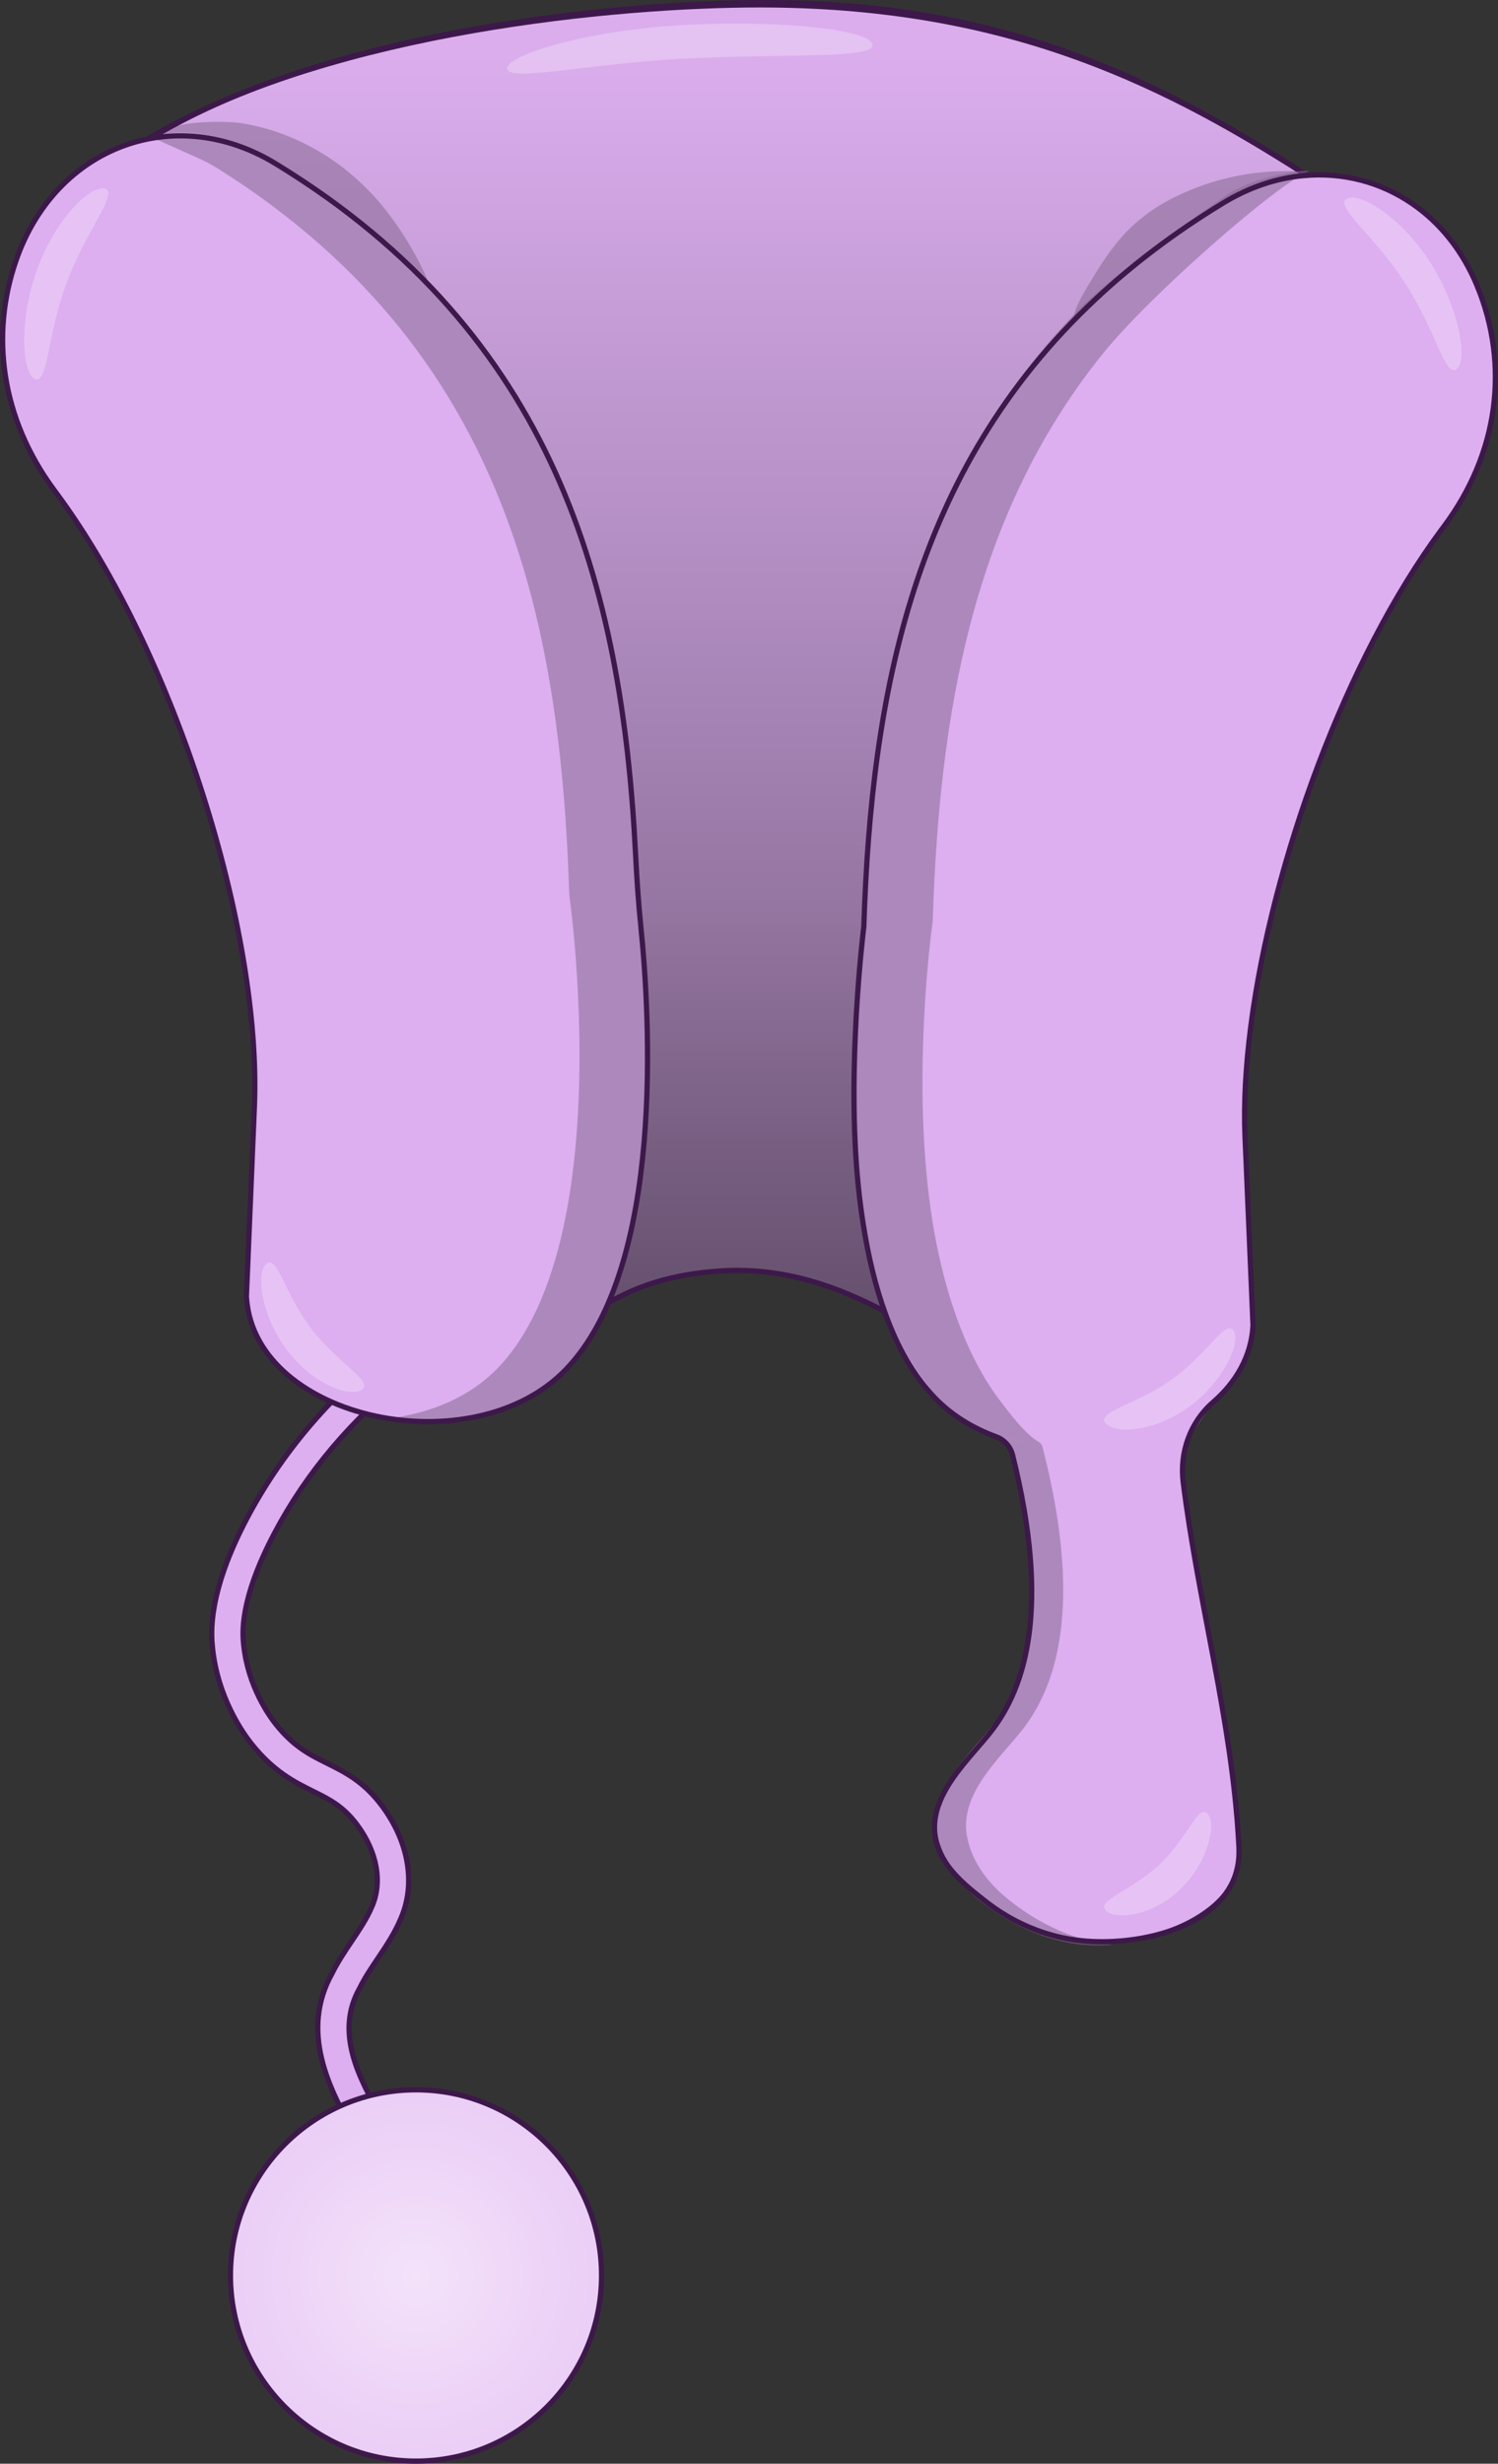<?xml version="1.0" encoding="UTF-8"?><svg id="Layer_1" xmlns="http://www.w3.org/2000/svg" width="287.061" height="471.875" xmlns:xlink="http://www.w3.org/1999/xlink" viewBox="0 0 287.061 471.875"><rect x="0" y="0" width="287.061" height="471.875" fill="#333333" stroke="none"/><defs><linearGradient id="linear-gradient" x1="137.059" y1="268.412" x2="137.059" y2=".932" gradientUnits="userSpaceOnUse"><stop offset="0" stop-color="#5c4863"/><stop offset=".185" stop-color="#785f82"/><stop offset=".354" stop-color="#9575a1"/><stop offset=".53" stop-color="#aa87ba"/><stop offset=".967" stop-color="#dbaded"/></linearGradient><radialGradient id="radial-gradient" cx="79.719" cy="435.819" fx="79.719" fy="435.819" r="35.556" gradientUnits="userSpaceOnUse"><stop offset="0" stop-color="#f3e2fa"/><stop offset="1" stop-color="#ebcef6"/></radialGradient></defs><path d="M235.83,262.968l-10.055-7.357-32.54-.616-4.054,19.22,3.903,1.98c9.309,32.869,4.027,45.332-2.799,54.185-4.148,5.38-12.277,12.339-10.751,20.574.989,5.342,4.499,9.414,8.213,12.334,2.139,1.682,9.452,7.3,19.232,8.384,10.542,1.168,25.429-3.226,29.574-12.507,1.497-3.352,1.129-6.505,1.06-7.71-1.425-25.1-8.516-46.135-10.883-70.969-.533-5.594,6.916-11.851,9.101-17.517Z" fill="#ddaef0"/><path d="M213.322,372.482c-2.2.18-4.35.16-6.34-.06-9.78-1.09-17.09-6.71-19.23-8.39-3.72-2.92-7.23-6.99-8.22-12.33-1.52-8.24,6.61-15.2,10.76-20.58,6.579-8.538,11.178-23.804,3.136-54.372-.294-1.119-2.116-1.381-2.445-2.542l2.259-18.466,5.76.11-.33,17.23c9.31,32.86,4.2,49.19-2.62,58.04-4.15,5.38-12.28,12.34-10.75,20.58.99,5.34,4.5,9.41,8.21,12.33,2.14,1.68,9.45,7.3,19.23,8.39.19.02.38.04.58.06Z" fill="#866991" opacity=".54"/><path d="M68.357,409.33c-5.51-9.395-10.87-20.34-4.714-31.387,1.073-2.171,2.424-4.18,3.73-6.124,1.511-2.247,2.937-4.368,3.879-6.609,2.098-4.716,1.011-10.594-2.883-15.78-2.624-3.495-5.274-4.809-8.343-6.33-3.547-1.758-7.567-3.751-11.833-9.093-1.497-1.875-6.462-8.739-7.459-18.322-.267-2.564-1.079-10.369,6.584-24.877,6.5-12.308,15.729-23.228,27.432-32.456l3.715,4.711c-11.04,8.707-19.734,18.984-25.842,30.546-6.812,12.897-6.141,19.338-5.921,21.455.828,7.959,4.939,13.646,6.18,15.199,3.436,4.302,6.531,5.836,9.809,7.461,3.44,1.705,6.997,3.468,10.478,8.104,5.218,6.952,6.561,15.088,3.591,21.764-1.144,2.723-2.803,5.189-4.406,7.575-1.266,1.882-2.461,3.66-3.36,5.493l-.078.148c-4.667,8.309-.479,16.797,4.618,25.487l-5.176,3.035Z" fill="#ddaef0" stroke="#3d184a" stroke-miterlimit="10"/><path d="M255.534,36.912l-3.13,43.52h-48.88l-5.48,138.74-.41,10.2-1.43,36.29c-6.38-.93-15.17-8.35-26.51-14.39-8.93-4.75-19.45-8.65-31.61-7.85-9.74.64-16.29,3.06-21.75,6.25-1.52.89-2.96,1.84-4.36,2.83-7.51,5.31-13.9,11.73-26.24,15.91l-.06-1.38-2.2-49.99-.03-.74-5.98-135.87H22.374l-3.65-45.39-.14-1.75c.92-.73,1.86-1.45,2.83-2.14,2.03-1.49,4.16-2.89,6.38-4.22.51-.32,1.03-.63,1.55-.92.22-.14.45-.27.67-.39C64.604,5.882,118.624.932,145.554.932c45.55,0,75.27,13.73,104.28,32.27,1.9,1.22,3.8,2.45,5.7,3.71Z" fill="url(#linear-gradient)" stroke="#3d184a" stroke-miterlimit="10"/><path d="M249.199,33.391c-5.155.518-10.389,2.286-15.361,5.373l-.199.122c-9.237,5.746-17.24,11.96-24.159,18.575-1.289,1.232-2.547,2.474-3.765,3.745.761-.917-1.198.251,2.681-6.325,2.432-4.123,4.336-6.92,6.303-9.203,2.913-3.379,6.557-6.051,10.569-8.002l.208-.101c7.029-3.418,14.784-5.027,22.595-4.78l.172.005c.322.197.634.394.956.591Z" fill="#866991" opacity=".54"/><path d="M167.221,8.585c.122,2.697-15.561,1.706-34.61,2.57-19.049.864-35.281,4.683-35.404,1.986-.122-2.697,16.063-7.561,35.112-8.425,19.049-.864,34.779,1.172,34.902,3.869Z" fill="#f8effc" opacity=".32"/><path d="M82.234,54.373c-8.14-8.58-28.253-22.847-28.323-22.887-7.67-4.69-15.912-6.983-23.512-5.723.22-.14,1.35-.817,1.57-.937,2.85-1.62,10.646-1.663,13.667-1.315.611.07,1.302.186,2.045.334,10.146,2.022,19.167,7.709,25.704,15.728,6.074,7.452,8.849,14.8,8.849,14.8Z" fill="#866991" opacity=".54"/><path d="M28.703,26.554c.22-.14,2.147-1.244,2.367-1.364C65.66,5.45,119.68.5,146.61.5c45.55,0,74.674,14.457,103.684,32.998" fill="none" stroke="#3d184a" stroke-miterlimit="10"/><circle cx="79.719" cy="435.819" r="35.556" fill="url(#radial-gradient)" stroke="#3d184a" stroke-miterlimit="10"/><path d="M283.104,54.422c-2.83-6.9-7.22-12.26-12.52-15.87-6.07-4.16-13.32-6.03-20.75-5.35-5.16.47-10.41,2.19-15.41,5.23l-.2.12c-9.29,5.66-17.35,11.8-24.33,18.35-34.79,32.59-42.92,75.32-44.36,120.1-.01.27-3.45,27.26-1.01,50.23.24,2.29.54,4.58.9,6.84.94,6.01,2.31,11.86,4.27,17.2,2.28,6.26,5.36,11.8,9.46,16.04,17.75,18.34,59.05,9.64,60.93-13.37.01-.17.02-.34.03-.5l-1.53-36.05c-.28-6.46.12-13.63,1.1-21.23,4.08-31.65,18.33-70.57,36.5-95.08.18-.25.37-.5.56-.75,5.26-7.08,8.34-14.73,9.4-22.43,1.09-7.97.03-15.99-3.04-23.48Z" fill="#ddaef0"/><path d="M165.362,232.024c.44,3.07.99,6.1,1.67,9.06,1.36,6,3.25,11.67,5.81,16.63,1.81,3.54,3.942,6.458,6.205,9.375,5.672,7.314,17.916,9.518,20.583,9.74.175.015-.403-.567-.486-.61-2.567-1.333-5.986-5.955-7.569-8.03-5.903-7.737-9.893-18.685-12.153-30.155-.55-2.77-.99-5.59-1.35-8.43-3.04-24.07.14-49.26.61-52.77.04-.28.06-.55.07-.83,1.27-39.38,7.64-77.19,32.4-108.04,9.35-11.65,34.209-33.209,39.757-35.204-1.6-.33-9.909.96-15.369,4.29-.07.04-21.433,14.488-29.513,22.938-30.83,32.23-38.925,73.035-40.315,116.015,0,.28-.03.55-.06.83-.49,3.63-3.87,30.41-.29,55.19Z" fill="#866991" opacity=".54"/><path d="M283.104,54.422c-2.83-6.9-7.22-12.26-12.52-15.87-6.07-4.16-13.32-6.03-20.75-5.35-5.16.47-10.41,2.19-15.41,5.23l-.2.12c-9.29,5.66-17.35,11.8-24.33,18.35-34.79,32.59-42.92,75.32-44.36,120.1-.01.27-3.45,27.26-1.01,50.23.24,2.29.54,4.58.9,6.84.94,6.01,2.31,11.86,4.27,17.2,2.28,6.26,5.36,11.8,9.46,16.04,17.75,18.34,59.05,9.64,60.93-13.37.01-.17.02-.34.03-.5l-1.53-36.05c-.28-6.46.12-13.63,1.1-21.23,4.08-31.65,18.33-70.57,36.5-95.08.18-.25.37-.5.56-.75,5.26-7.08,8.34-14.73,9.4-22.43,1.09-7.97.03-15.99-3.04-23.48Z" fill="none"/><path d="M279.084,70.756c-2.231,1.441-3.979-7.49-9.805-16.507-5.825-9.017-13.522-14.705-11.291-16.146s10.185,3.017,16.01,12.034c5.825,9.017,7.316,19.178,5.086,20.619Z" fill="#f8effc" opacity=".32"/><path d="M236.378,254.815c-1.55-2.156-4.927,4.431-11.721,9.315-6.794,4.884-14.433,6.215-12.883,8.371,1.55,2.156,9.139,1.95,15.934-2.934,6.794-4.884,10.221-12.595,8.671-14.752Z" fill="#f8effc" opacity=".32"/><path d="M231.4,347.384c-1.827-1.927-3.748,4.547-9.14,9.657-5.392,5.11-12.213,6.921-10.387,8.848,1.827,1.927,8.807,1.184,14.199-3.926,5.392-5.11,7.154-12.651,5.327-14.579Z" fill="#f8effc" opacity=".32"/><path d="M283.105,54.854c-2.83-6.9-7.22-12.26-12.52-15.87-6.07-4.16-13.32-6.03-20.75-5.35-5.16.47-10.41,2.19-15.41,5.23l-.2.12c-9.29,5.66-17.35,11.8-24.33,18.35-34.79,32.59-42.92,75.32-44.36,120.1-.01.27-3.45,27.26-1.01,50.23.24,2.29.54,4.58.9,6.84.94,6.01,2.31,11.86,4.27,17.2,2.28,6.26,5.36,11.8,9.46,16.04,3.242,3.35,7.271,5.798,11.701,7.421.004.001.008.003.012.004,1.572.57,2.762,1.882,3.168,3.504,7.347,29.389,2.437,44.443-4.016,52.812-4.148,5.38-12.277,12.339-10.751,20.574.989,5.342,5.626,8.988,9.34,11.908,2.139,1.682,8.59,6.62,18.37,7.704,10.542,1.168,25.164-2.12,29.308-11.401,1.497-3.352,1.129-6.505,1.06-7.71-1.319-23.229-7.782-45.782-10.614-68.7-.707-5.723,1.354-11.497,5.711-15.275,4.43-3.84,7.33-8.798,7.673-14.671-0-0-1.532-36.091-1.532-36.091-.28-6.46.12-13.63,1.1-21.23,4.08-31.65,18.33-70.57,36.5-95.08.18-.25.37-.5.56-.75,5.26-7.08,8.34-14.73,9.4-22.43,1.09-7.97.03-15.99-3.04-23.48Z" fill="none" stroke="#3d184a" stroke-miterlimit="10"/><path d="M122.802,177.031c-.474-4.638-.779-9.29-1.016-13.946-2.612-51.38-15.502-99.439-68.716-132.016-.071-.044-.142-.087-.214-.131-19.319-11.799-42.13-3.433-49.763,18.466-4.981,14.29-2.913,30.247,7.287,44.034.187.252.373.505.56.758,22.648,30.666,39.231,83.677,37.811,117.339l-1.534,36.352c.012.168.025.335.039.503,1.887,23.204,43.365,31.971,61.181,13.484,19.115-19.834,16.077-68.109,14.365-84.843Z" fill="#ddaef0"/><path d="M122.802,177.031c-.474-4.638-.779-9.29-1.016-13.946-2.612-51.38-15.502-99.439-68.716-132.016-.071-.044-.142-.087-.214-.131-19.319-11.799-42.13-3.433-49.763,18.466-4.981,14.29-2.913,30.247,7.287,44.034.187.252.373.505.56.758,22.648,30.666,39.231,83.677,37.811,117.339l-1.534,36.352c.012.168.025.335.039.503,1.887,23.204,43.365,31.971,61.181,13.484,19.115-19.834,16.077-68.109,14.365-84.843Z" fill="none"/><path d="M122.461,226.952c-.44,3.07-.99,6.1-1.67,9.06-1.36,6-3.25,11.67-5.81,16.63-1.81,3.54-3.98,6.71-6.54,9.37-6.28,6.52-15.52,9.65-24.93,9.95-.02.01-.04.01-.06,0-2.67.09-5.36-.06-7.99-.42.49-.07.98-.15,1.47-.24,4.17-.74,8.17-2.1,11.75-4.13,2.47-1.39,4.74-3.11,6.72-5.16,6.75-7.01,10.74-17.58,13-29.05.55-2.77.99-5.59,1.35-8.43,3.04-24.07-.14-49.26-.61-52.77-.04-.28-.06-.55-.07-.83-1.27-39.38-7.64-77.19-32.4-108.04-8.964-11.169-20.336-21.428-34.759-30.513-1.271-.801-2.603-1.499-3.973-2.115-3.127-1.406-8.658-3.88-8.673-3.88.03-.01,15.112-1.068,23.591,5.123.899.656,21.504,14.645,29.584,23.095,30.83,32.23,38.28,73.35,39.67,116.33,0,.28.03.55.06.83.49,3.63,3.87,30.41.29,55.19Z" fill="#866991" opacity=".54"/><path d="M6.735,72.623c2.491.919,2.247-8.178,5.963-18.25,3.716-10.071,9.984-17.303,7.492-18.222-2.491-.919-9.28,5.169-12.996,15.24s-2.951,20.313-.46,21.232Z" fill="#f8effc" opacity=".32"/><path d="M51.086,242.024c2.114-1.608,3.413,5.68,8.478,12.34s11.979,10.171,9.866,11.778c-2.114,1.608-9.31-.813-14.375-7.474-5.066-6.66-6.082-15.037-3.969-16.645Z" fill="#f8effc" opacity=".32"/><path d="M122.803,177.463c-.474-4.638-.779-9.29-1.016-13.946-2.612-51.38-15.502-99.439-68.716-132.016-.071-.044-.142-.087-.214-.131-19.319-11.799-42.13-3.433-49.763,18.466-4.981,14.29-2.913,30.247,7.287,44.034.187.252.373.505.56.758,22.648,30.666,39.231,83.677,37.811,117.339l-1.534,36.352c.012.168.025.335.039.503,1.887,23.204,43.365,31.971,61.181,13.484,19.115-19.834,16.077-68.109,14.365-84.843Z" fill="none" stroke="#3d184a" stroke-miterlimit="10"/></svg>